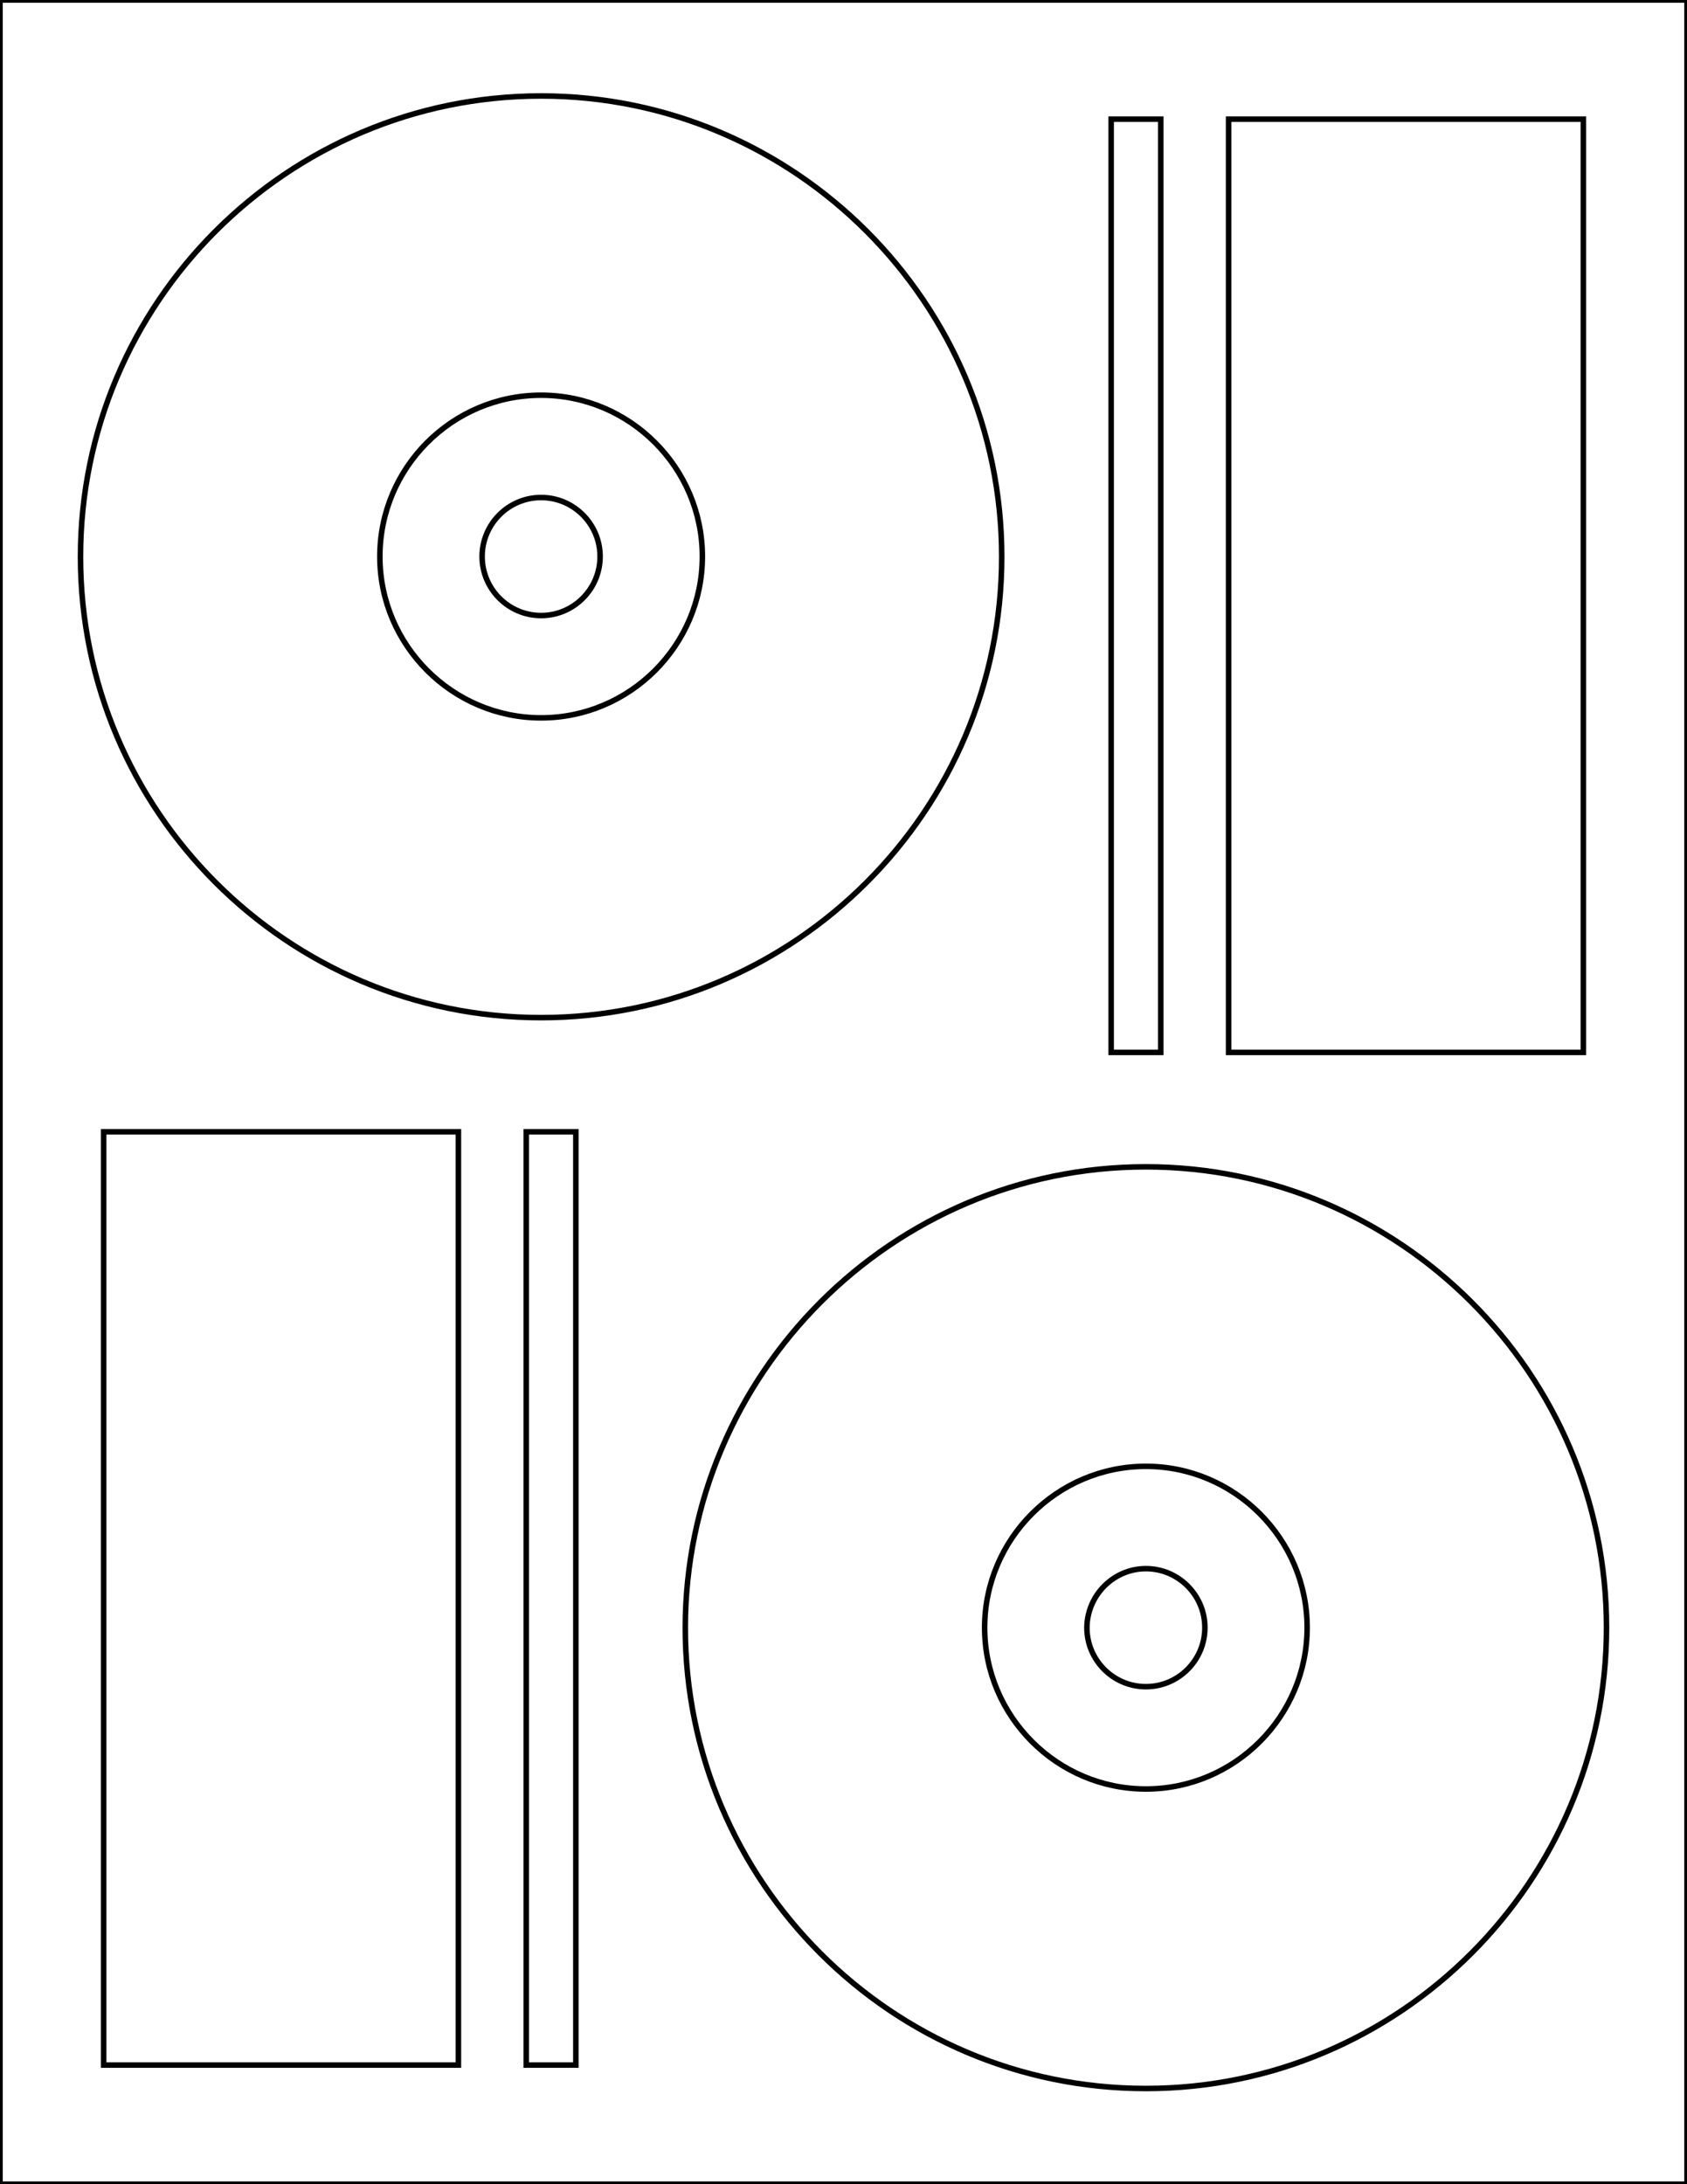 <?xml version="1.0" encoding="utf-8"?>
<!-- Generator: Adobe Illustrator 21.1.0, SVG Export Plug-In . SVG Version: 6.00 Build 0)  -->
<svg version="1.1" id="Layer_1" xmlns="http://www.w3.org/2000/svg" xmlns:xlink="http://www.w3.org/1999/xlink" x="0px" y="0px"
	 viewBox="0 0 612 792" style="enable-background:new 0 0 612 792;" xml:space="preserve">
<style type="text/css">
	.st0{fill:none;stroke:#000000;stroke-width:2;stroke-miterlimit:10;}
</style>
<path class="st0" d="M196.3,34.8c92,0,167.1,75,167.1,167.1c0,92-75,167.1-167.1,167.1S29.2,294,29.2,201.9
	C29.2,109.8,104.2,34.8,196.3,34.8z"/>
<path class="st0" d="M196.3,143.3c32.2,0,58.5,26.3,58.5,58.5s-26.3,58.5-58.5,58.5s-58.5-26.3-58.5-58.5S164,143.3,196.3,143.3z"/>
<path class="st0" d="M196.3,180.4c11.8,0,21.4,9.6,21.4,21.4c0,11.8-9.6,21.4-21.4,21.4c-11.8,0-21.4-9.6-21.4-21.4
	C174.9,190,184.5,180.4,196.3,180.4z"/>
<path class="st0" d="M415.7,423.1c92,0,167.1,75,167.1,167.1c0,92-75,167.1-167.1,167.1s-167.1-75-167.1-167.1
	C248.7,498.2,323.7,423.1,415.7,423.1z"/>
<path class="st0" d="M415.7,531.7c32.2,0,58.5,26.3,58.5,58.5s-26.3,58.5-58.5,58.5s-58.5-26.3-58.5-58.5S383.5,531.7,415.7,531.7z"
	/>
<path class="st0" d="M415.7,568.8c11.8,0,21.4,9.6,21.4,21.4c0,11.8-9.6,21.4-21.4,21.4s-21.4-9.6-21.4-21.4
	C394.4,578.4,404,568.8,415.7,568.8z"/>
<rect x="37.6" y="410.4" class="st0" width="128.7" height="338.4"/>
<rect x="190.9" y="410.4" class="st0" width="18" height="338.4"/>
<rect x="445.7" y="43.2" class="st0" width="128.7" height="338.4"/>
<rect x="403.1" y="43.2" class="st0" width="18" height="338.4"/>
<rect class="st0" width="612" height="792"/>
</svg>
